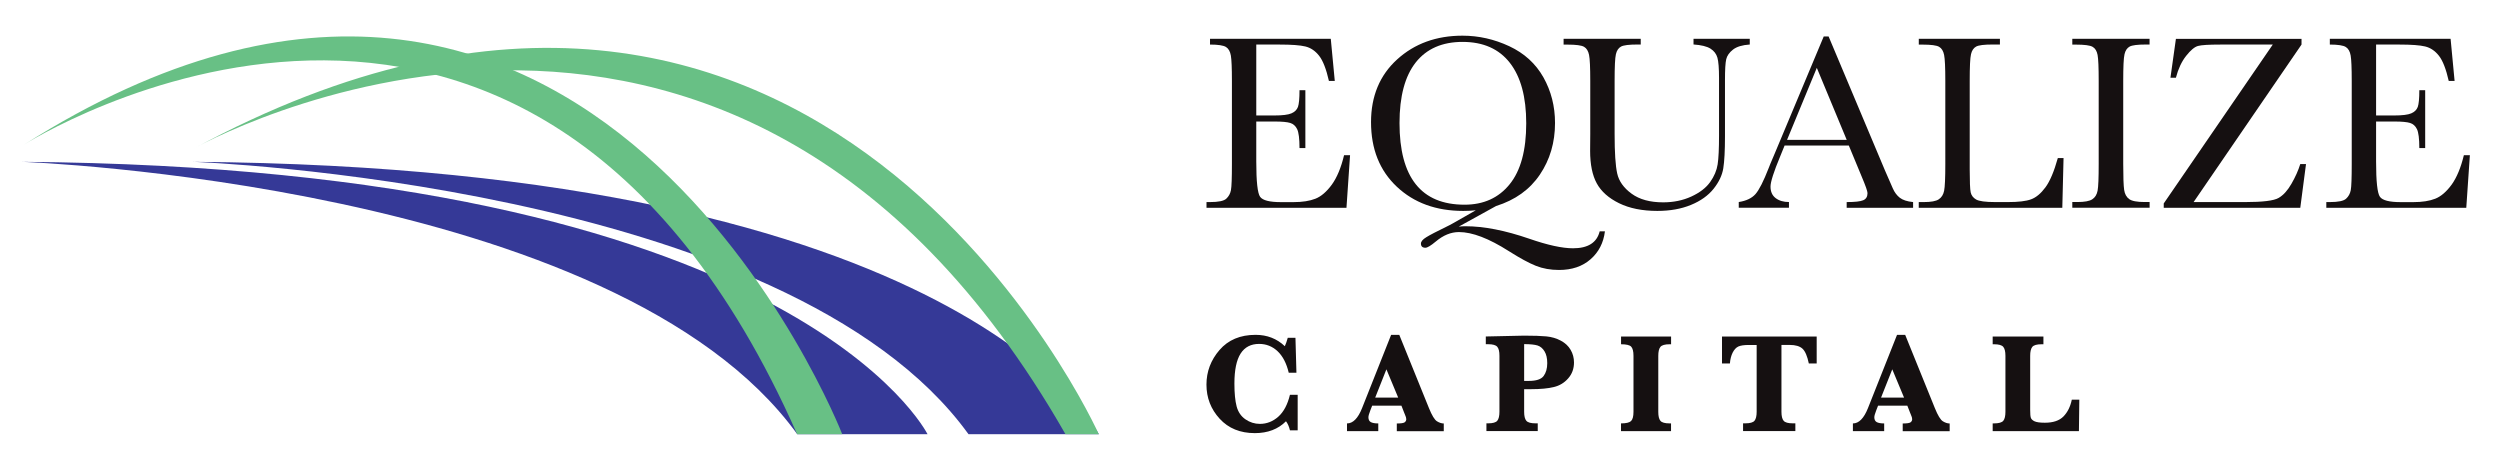 <svg xmlns="http://www.w3.org/2000/svg" xmlns:xlink="http://www.w3.org/1999/xlink" id="Layer_1" x="0px" y="0px" viewBox="0 0 562.66 104.42" style="enable-background:new 0 0 562.66 104.42;" xml:space="preserve"><style type="text/css">	.st0{fill:#151011;}	.st1{fill:#353997;}	.st2{fill:#68C085;}</style><g>	<path class="st0" d="M302.5,34.93h1.35l-0.81,11.84h-31.5v-1.29h0.79c1.89,0,3.11-0.25,3.66-0.76s0.9-1.14,1.05-1.92  c0.15-0.78,0.22-2.75,0.22-5.93V18.22c0-2.9-0.08-4.8-0.24-5.72c-0.16-0.92-0.52-1.56-1.09-1.92s-1.77-0.55-3.6-0.55V8.73h27.18  l0.9,9.48h-1.32c-0.6-2.65-1.33-4.54-2.2-5.65c-0.87-1.11-1.9-1.81-3.1-2.1c-1.2-0.29-3.12-0.43-5.78-0.43h-5.27v15.96h4.04  c1.85,0,3.15-0.16,3.88-0.48c0.74-0.32,1.22-0.8,1.46-1.44c0.23-0.65,0.35-1.9,0.35-3.77h1.32v13.02h-1.32  c0-2.11-0.18-3.53-0.53-4.25c-0.35-0.72-0.87-1.19-1.56-1.4c-0.68-0.21-1.84-0.32-3.46-0.32h-4.18v9c0,4.51,0.29,7.16,0.87,7.95  c0.58,0.8,2.14,1.19,4.68,1.19h2.83c2,0,3.65-0.26,4.94-0.77c1.29-0.51,2.52-1.57,3.69-3.17C300.91,39.94,301.83,37.74,302.5,34.93  z"></path>	<path class="st0" d="M332.15,47.33c-0.88,0.09-1.82,0.14-2.83,0.14c-6.11,0-11.1-1.82-14.96-5.46c-3.86-3.64-5.79-8.48-5.79-14.52  c0-5.85,1.96-10.56,5.88-14.12s8.82-5.34,14.71-5.34c3.63,0,7.13,0.79,10.52,2.37c3.38,1.58,5.95,3.92,7.69,7.01  c1.74,3.1,2.61,6.52,2.61,10.28c0,4.38-1.14,8.25-3.41,11.61c-2.27,3.37-5.56,5.72-9.86,7.07l-8.39,4.63  c0.58-0.06,1.08-0.08,1.51-0.08c4.15,0,8.93,0.94,14.33,2.8c4.15,1.44,7.44,2.16,9.87,2.16c3.37,0,5.37-1.27,6-3.81h1.18  c-0.32,2.58-1.39,4.67-3.23,6.28c-1.83,1.61-4.2,2.41-7.1,2.41c-1.91,0-3.64-0.31-5.2-0.93c-1.56-0.62-3.59-1.72-6.1-3.31  c-4.49-2.86-8.23-4.29-11.22-4.29c-1.8,0-3.53,0.71-5.22,2.13c-1.12,0.94-1.9,1.4-2.33,1.4c-0.67,0-1.01-0.31-1.01-0.93  c0-0.47,0.4-0.95,1.21-1.44c0.8-0.5,2.32-1.29,4.54-2.37c0.47-0.22,0.94-0.47,1.4-0.73L332.15,47.33z M314.98,27.7  c0,6.11,1.22,10.71,3.66,13.77c2.44,3.07,6.1,4.6,10.98,4.6c4.28,0,7.67-1.53,10.15-4.6c2.49-3.07,3.73-7.64,3.73-13.72  c0-5.91-1.22-10.44-3.67-13.59c-2.45-3.15-6-4.73-10.66-4.73c-4.58,0-8.09,1.54-10.53,4.61C316.2,17.13,314.98,21.68,314.98,27.7z"></path>	<path class="st0" d="M381.1,8.73h12.71v1.29c-1.68,0.11-2.94,0.49-3.77,1.14s-1.34,1.37-1.53,2.17c-0.19,0.81-0.28,2.37-0.28,4.68  v12.65c0,3.24-0.13,5.64-0.38,7.21s-0.98,3.11-2.19,4.63c-1.21,1.51-2.9,2.72-5.09,3.62s-4.71,1.35-7.57,1.35  c-3.38,0-6.25-0.58-8.6-1.73c-2.35-1.15-4.02-2.64-5.02-4.46c-1-1.82-1.5-4.27-1.5-7.33l0.03-3.9V18.22c0-3.03-0.09-4.98-0.27-5.86  c-0.18-0.88-0.55-1.49-1.12-1.82c-0.57-0.34-1.82-0.5-3.74-0.5h-0.87V8.73h17.36v1.29h-0.76c-1.87,0-3.1,0.15-3.67,0.46  s-0.97,0.88-1.16,1.73c-0.2,0.84-0.29,2.84-0.29,6v11.98c0,4.15,0.19,7.1,0.58,8.84c0.38,1.74,1.46,3.26,3.24,4.56  c1.78,1.3,4.14,1.95,7.1,1.95c2.32,0,4.43-0.43,6.33-1.3c1.9-0.87,3.31-1.95,4.24-3.25c0.93-1.3,1.49-2.64,1.7-4.01  c0.21-1.37,0.31-3.54,0.31-6.49V17.51c0-2.15-0.12-3.65-0.36-4.52c-0.24-0.86-0.77-1.54-1.57-2.05c-0.8-0.5-2.08-0.81-3.81-0.93  V8.73z"></path>	<path class="st0" d="M416.1,32.75h-14.45l-0.98,2.41c-1.46,3.5-2.19,5.78-2.19,6.84c0,1.14,0.39,2.01,1.16,2.59  c0.78,0.59,1.77,0.88,2.99,0.88v1.29h-11.3v-1.29c1.68-0.26,2.94-0.86,3.76-1.78c0.82-0.93,1.81-2.88,2.97-5.85  c0.09-0.28,0.54-1.36,1.35-3.25L410.46,8.2h1.09l12.71,30.21l1.74,3.98c0.39,0.9,0.92,1.6,1.58,2.12c0.66,0.51,1.66,0.84,2.99,0.97  v1.29h-14.95v-1.29c1.83,0,3.07-0.13,3.72-0.41c0.65-0.27,0.97-0.81,0.97-1.61c0-0.41-0.43-1.64-1.29-3.67L416.1,32.75z   M415.63,31.48l-6.73-16.21l-6.7,16.21H415.63z"></path>	<path class="st0" d="M464.43,35.58l-0.28,11.19h-32.31v-1.29h1.12c1.63,0,2.75-0.2,3.38-0.62c0.63-0.41,1.03-1.05,1.21-1.92  c0.18-0.87,0.27-2.89,0.27-6.07V18.22c0-3.03-0.09-4.98-0.27-5.86c-0.18-0.88-0.55-1.49-1.12-1.82c-0.57-0.34-1.82-0.5-3.74-0.5  h-0.84V8.73h18.26v1.29h-1.68c-1.87,0-3.1,0.15-3.67,0.46s-0.97,0.88-1.16,1.73c-0.2,0.84-0.29,2.84-0.29,6v19.92  c0,2.75,0.07,4.47,0.22,5.16c0.15,0.69,0.56,1.23,1.22,1.61c0.66,0.38,2.09,0.58,4.28,0.58h2.89c2.34,0,4.07-0.2,5.2-0.62  c1.13-0.41,2.21-1.31,3.23-2.69c1.02-1.38,1.95-3.58,2.79-6.59H464.43z"></path>	<path class="st0" d="M466.4,10.02V8.73h17.39v1.29h-0.81c-1.87,0-3.1,0.15-3.67,0.46s-0.97,0.88-1.16,1.73  c-0.2,0.84-0.29,2.84-0.29,6v18.65c0,2.99,0.07,4.95,0.21,5.88c0.14,0.93,0.51,1.61,1.12,2.06c0.61,0.45,1.77,0.67,3.49,0.67h1.12  v1.29H466.4v-1.29h1.12c1.63,0,2.75-0.2,3.38-0.62c0.63-0.41,1.02-1.05,1.19-1.92c0.17-0.87,0.25-2.89,0.25-6.07V18.22  c0-3.03-0.08-4.98-0.25-5.86c-0.17-0.88-0.54-1.49-1.12-1.82c-0.58-0.34-1.83-0.5-3.76-0.5H466.4z"></path>	<path class="st0" d="M486.98,46.77v-0.98l24.54-35.76h-11.84c-2.54,0-4.2,0.1-4.98,0.31c-0.78,0.21-1.67,0.95-2.68,2.23  c-1.01,1.28-1.78,2.92-2.3,4.92h-1.23l1.23-8.75h28.27v1.29l-24.29,35.45h11.61c3.95,0,6.45-0.31,7.52-0.93  c1.07-0.62,2.03-1.68,2.9-3.2c0.87-1.51,1.53-2.99,1.98-4.43h1.29l-1.29,9.85H486.98z"></path>	<path class="st0" d="M554.53,34.93h1.35l-0.81,11.84h-31.5v-1.29h0.79c1.89,0,3.11-0.25,3.66-0.76c0.55-0.5,0.9-1.14,1.05-1.92  c0.15-0.78,0.22-2.75,0.22-5.93V18.22c0-2.9-0.08-4.8-0.24-5.72c-0.16-0.92-0.52-1.56-1.09-1.92s-1.77-0.55-3.6-0.55V8.73h27.18  l0.9,9.48h-1.32c-0.6-2.65-1.33-4.54-2.2-5.65c-0.87-1.11-1.9-1.81-3.1-2.1c-1.2-0.29-3.12-0.43-5.78-0.43h-5.27v15.96h4.04  c1.85,0,3.15-0.16,3.88-0.48c0.74-0.32,1.22-0.8,1.46-1.44c0.23-0.65,0.35-1.9,0.35-3.77h1.32v13.02h-1.32  c0-2.11-0.18-3.53-0.53-4.25c-0.35-0.72-0.87-1.19-1.56-1.4c-0.68-0.21-1.84-0.32-3.46-0.32h-4.18v9c0,4.51,0.29,7.16,0.87,7.95  c0.58,0.8,2.14,1.19,4.68,1.19h2.83c2,0,3.65-0.26,4.94-0.77c1.29-0.51,2.52-1.57,3.69-3.17  C552.93,39.94,553.85,37.74,554.53,34.93z"></path></g><g>	<path class="st0" d="M292.06,88.85v8h-1.74c-0.2-0.85-0.5-1.53-0.89-2.04c-1.77,1.78-4.11,2.67-7.01,2.67  c-3.3,0-5.94-1.08-7.92-3.24c-1.98-2.16-2.97-4.72-2.97-7.68c0-2.92,0.98-5.52,2.94-7.79c1.96-2.27,4.67-3.41,8.12-3.41  c2.59,0,4.78,0.85,6.58,2.56c0.24-0.53,0.46-1.17,0.66-1.9h1.73l0.22,7.87h-1.73c-0.51-2.14-1.35-3.75-2.52-4.85  c-1.17-1.09-2.55-1.64-4.15-1.64c-1.84,0-3.23,0.72-4.16,2.17c-0.93,1.44-1.4,3.7-1.4,6.77c0,2.16,0.17,3.87,0.5,5.13  c0.34,1.26,1,2.23,1.99,2.91c0.99,0.68,2.07,1.02,3.24,1.02c1.55,0,2.93-0.54,4.15-1.62c1.21-1.08,2.09-2.72,2.62-4.93H292.06z"></path>	<path class="st0" d="M308.83,91.29l-0.41,1.05c-0.29,0.74-0.44,1.27-0.44,1.57c0,0.51,0.17,0.87,0.52,1.08  c0.35,0.2,0.91,0.31,1.7,0.31v1.74h-7.04v-1.74c1.34,0,2.47-1.14,3.38-3.42l6.55-16.51h1.84l6.68,16.49  c0.66,1.63,1.26,2.62,1.79,2.95c0.53,0.33,1.05,0.5,1.54,0.5v1.74h-10.57v-1.74c0.95,0,1.54-0.09,1.78-0.27  c0.23-0.18,0.35-0.42,0.35-0.7c0-0.25-0.09-0.58-0.28-0.99l-0.2-0.49l-0.61-1.56H308.83z M309.51,89.48h5.17l-2.65-6.36  L309.51,89.48z"></path>	<path class="st0" d="M343.03,87.61v5.07c0,0.97,0.17,1.65,0.5,2.03c0.33,0.38,1.02,0.57,2.07,0.57h0.49v1.74h-11.55v-1.74h0.38  c1.06,0,1.75-0.2,2.07-0.59c0.32-0.39,0.48-1.07,0.48-2.02v-12.6c0-0.97-0.16-1.65-0.5-2.03c-0.33-0.38-1.01-0.57-2.05-0.57h-0.52  v-1.74l8.64-0.19c2.16,0,3.82,0.06,5,0.17c1.18,0.12,2.26,0.43,3.24,0.96c0.98,0.52,1.73,1.22,2.22,2.08  c0.5,0.86,0.75,1.81,0.75,2.83c0,1.39-0.43,2.58-1.3,3.57c-0.86,0.99-1.94,1.65-3.24,1.96c-1.29,0.32-3,0.48-5.11,0.48H343.03z   M343.03,85.73h1.04c1.67,0,2.78-0.36,3.33-1.09c0.55-0.73,0.83-1.7,0.83-2.91c0-1.09-0.2-1.97-0.61-2.65  c-0.41-0.68-0.93-1.11-1.56-1.32c-0.63-0.2-1.64-0.31-3.03-0.31V85.73z"></path>	<path class="st0" d="M364.84,77.48v-1.74h11.26v1.74h-0.33c-1.06,0-1.75,0.2-2.07,0.59c-0.32,0.39-0.48,1.07-0.48,2.02v12.6  c0,0.97,0.16,1.65,0.49,2.03c0.33,0.38,1.01,0.57,2.05,0.57h0.33v1.74h-11.26v-1.74c1.13,0,1.88-0.17,2.25-0.52  c0.37-0.35,0.56-1.04,0.56-2.09v-12.6c0-1.02-0.18-1.7-0.53-2.07C366.78,77.66,366.01,77.48,364.84,77.48z"></path>	<path class="st0" d="M395.38,77.64h-1.79c-1.07,0-1.85,0.12-2.36,0.35c-0.5,0.23-0.92,0.69-1.27,1.37  c-0.34,0.69-0.55,1.5-0.62,2.44h-1.78v-6.06h21.31v6.06h-1.77c-0.34-1.63-0.81-2.74-1.41-3.31c-0.61-0.57-1.58-0.86-2.91-0.86  h-1.84v15.05c0,0.97,0.17,1.65,0.5,2.03c0.33,0.38,1.02,0.57,2.08,0.57h0.55v1.74h-11.77v-1.74h0.5c1.07,0,1.76-0.2,2.08-0.59  c0.32-0.39,0.48-1.07,0.48-2.02V77.64z"></path>	<path class="st0" d="M422.69,91.29l-0.41,1.05c-0.29,0.74-0.44,1.27-0.44,1.57c0,0.51,0.17,0.87,0.52,1.08  c0.35,0.2,0.91,0.31,1.7,0.31v1.74h-7.04v-1.74c1.34,0,2.47-1.14,3.38-3.42l6.55-16.51h1.84l6.68,16.49  c0.66,1.63,1.26,2.62,1.79,2.95c0.53,0.33,1.05,0.5,1.54,0.5v1.74h-10.57v-1.74c0.95,0,1.54-0.09,1.78-0.27  c0.23-0.18,0.35-0.42,0.35-0.7c0-0.25-0.09-0.58-0.28-0.99l-0.2-0.49l-0.61-1.56H422.69z M423.36,89.48h5.17l-2.65-6.36  L423.36,89.48z"></path>	<path class="st0" d="M467.98,89.95l-0.09,7.08h-19.41v-1.74h0.31c1.07,0,1.76-0.2,2.08-0.59s0.48-1.07,0.48-2.02v-12.6  c0-0.97-0.17-1.65-0.5-2.03c-0.34-0.38-1.02-0.57-2.06-0.57h-0.31v-1.74h11.42v1.74h-0.42c-1.07,0-1.76,0.2-2.08,0.59  c-0.32,0.39-0.48,1.07-0.48,2.02v12.16c0,0.91,0.05,1.51,0.16,1.81c0.11,0.29,0.38,0.55,0.82,0.76c0.45,0.21,1.22,0.32,2.33,0.32  c1.86,0,3.26-0.47,4.18-1.41c0.92-0.94,1.55-2.2,1.88-3.78H467.98z"></path></g><g>	<path id="XMLID_20_" class="st1" d="M43.42,36.42c0,0,133.74,4.82,174.56,61.31l29.32,0C247.3,97.73,217.42,37.67,43.42,36.42z"></path>	<path id="XMLID_19_" class="st1" d="M4.88,36.42c0,0,133.74,4.82,174.56,61.31l29.32,0C208.76,97.73,178.88,37.67,4.88,36.42z"></path>	<path class="st2" d="M179.41,97.73h10.15c0,0-56.82-145.98-184.22-65.13C5.34,32.6,118.63-39.73,179.41,97.73z"></path>	<path class="st2" d="M239.8,97.73h7.5c0,0-62.88-140.65-203.88-64.19C43.42,33.54,163.94-35.06,239.8,97.73z"></path></g></svg>